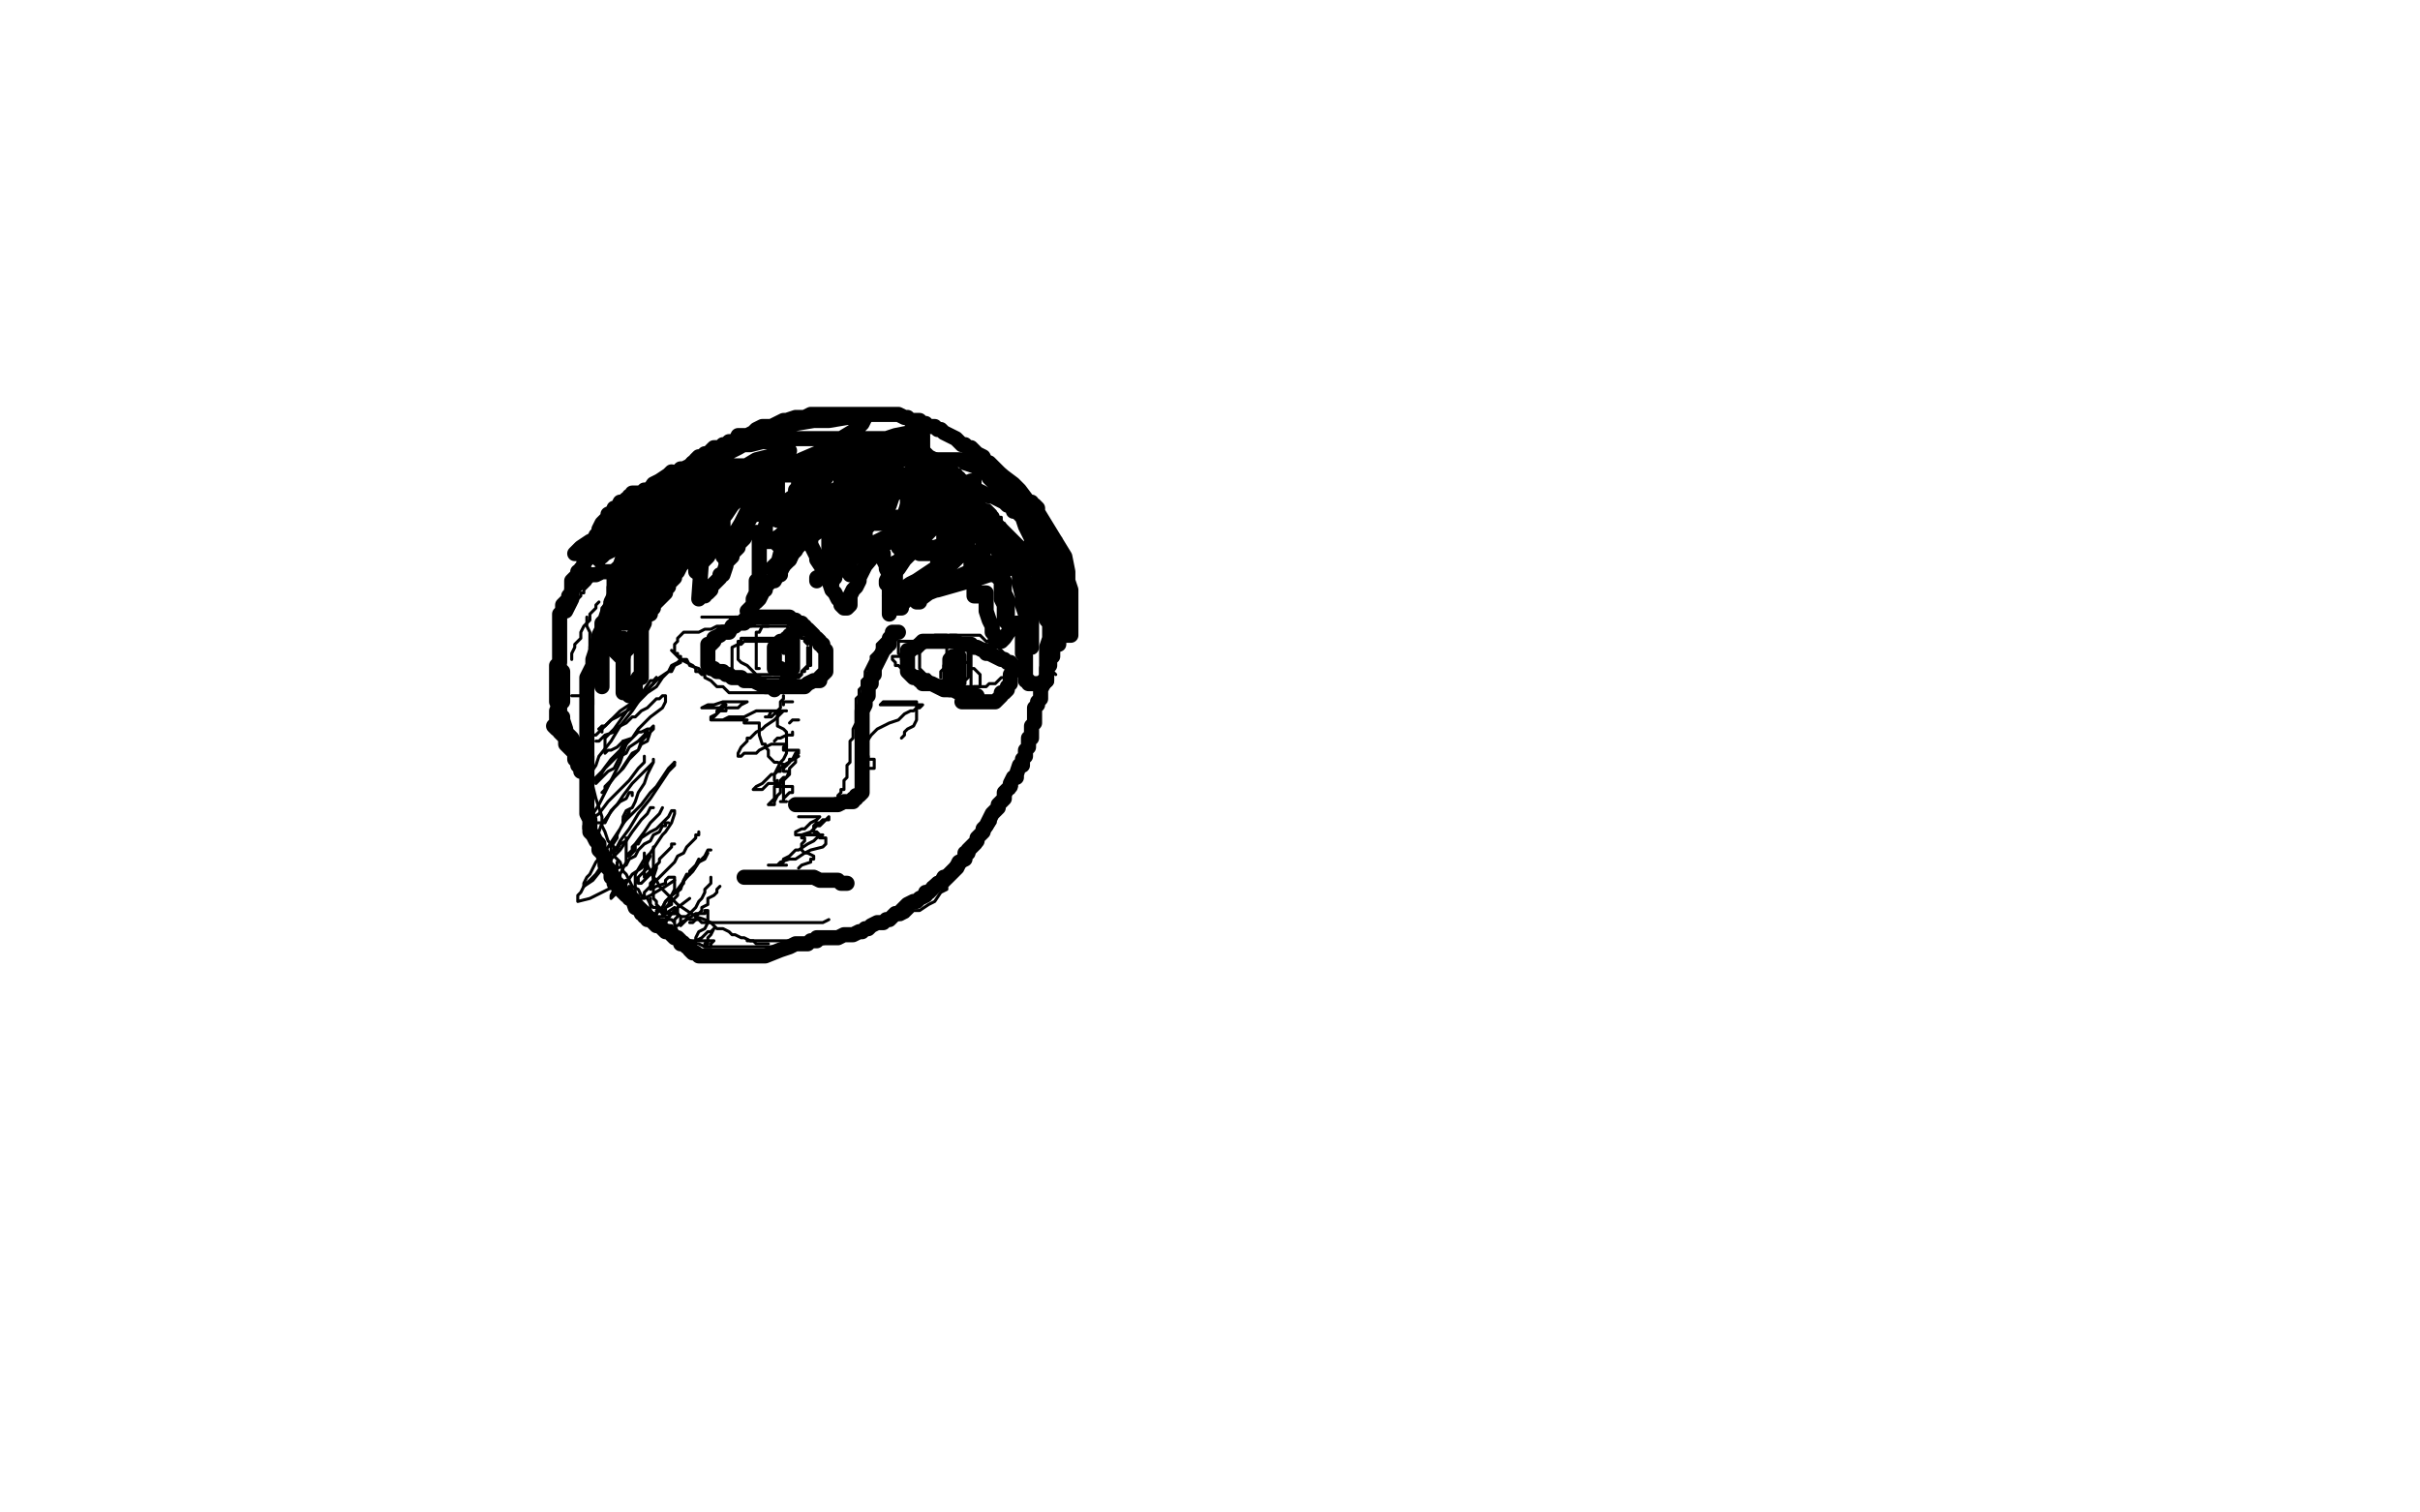 <?xml version="1.0" standalone="no"?>
<!DOCTYPE svg PUBLIC "-//W3C//DTD SVG 1.1//EN"
"http://www.w3.org/Graphics/SVG/1.1/DTD/svg11.dtd">

<svg width="800" height="500" version="1.1" xmlns="http://www.w3.org/2000/svg" xmlns:xlink="http://www.w3.org/1999/xlink" style="stroke-antialiasing: false"><desc>This SVG has been created on https://colorillo.com/</desc><rect x='0' y='0' width='800' height='500' style='fill: rgb(255,255,255); stroke-width:0' /><polyline points="161,104 160,104 160,104 159,106 159,106 158,107 158,107 157,108 157,108 155,110 155,110 154,114 154,114 152,117 152,117 150,120 150,120 149,123 149,123 149,126 149,126 146,129 146,129 144,133 141,137 141,140 138,143 137,145 136,149 135,152 133,156 131,162 130,165 130,168 130,170 129,172 128,174 128,175 128,176 128,177 128,179 128,180 128,181 128,182 128,183" style="fill: none; stroke: #000000; stroke-width: 5; stroke-linejoin: round; stroke-linecap: round; stroke-antialiasing: false; stroke-antialias: 0; opacity: 1.0"/>
<polyline points="154,208 156,209 157,209 158,209 158,210 159,210 161,211 162,211 163,211" style="fill: none; stroke: #000000; stroke-width: 5; stroke-linejoin: round; stroke-linecap: round; stroke-antialiasing: false; stroke-antialias: 0; opacity: 1.0"/>
<polyline points="128,183 128,185 129,185 130,186 130,188 131,189 131,190 133,191 134,193 135,194 136,195 137,197 138,198 140,200 141,201 143,202 144,203 145,204 146,204 147,205 148,205 149,206 150,206 150,207 151,207 154,208" style="fill: none; stroke: #000000; stroke-width: 5; stroke-linejoin: round; stroke-linecap: round; stroke-antialiasing: false; stroke-antialias: 0; opacity: 1.0"/>
<polyline points="161,212 162,212 162,212 160,212 160,212 158,212 158,212 156,211 156,211 154,210 154,210 152,210 152,210 145,208 144,207 139,205 138,203 137,202 135,201 134,199 133,198 131,195 129,191 127,189 127,186 125,184 124,182 124,180 123,178 123,177 123,176 123,175 122,174 122,173 122,172 122,171 122,169 121,168 121,167 121,165 121,164 121,162 121,160 121,158 121,156 121,154 121,152 121,149 121,147 122,145 123,143 123,140 124,139 126,137 126,135 127,133 128,132 129,129 131,127 132,126 134,123 136,120 138,118 140,115 141,113 143,111 144,109 145,108 147,105 148,104 148,103 149,102 149,103 149,105 149,106 149,108 149,109 148,112 147,115 146,116 145,119 143,122 142,125 139,130 139,132 138,134 136,138 135,140 134,143 133,145 131,149 131,151 130,154 129,157 128,162 127,164 127,167 127,170 127,171 126,173 126,174 127,174 129,174 130,174 130,173 132,173" style="fill: none; stroke: #ffffff; stroke-width: 30; stroke-linejoin: round; stroke-linecap: round; stroke-antialiasing: false; stroke-antialias: 0; opacity: 1.0"/>
<polyline points="216,280 216,281 216,281 216,282 216,282 216,283 216,283 216,284 216,284 216,285 216,285 216,287 216,287 216,289 216,289 216,290 216,290 216,292 216,292 216,293 216,295 216,296 216,297 217,298 217,299 218,300 219,301 220,302 221,302 222,302 224,302 225,303 227,303 228,304 229,304 230,304 231,304 232,305 233,305 234,305 234,305 235,305 235,305 236,305 236,305 238,305 238,305 240,305 240,305 242,305 244,305 247,305 250,305 252,305 255,305 257,305 258,305 259,305 262,305 263,305 265,305 266,305 267,305 268,305 269,305 270,305 271,305 272,305 274,304" style="fill: none; stroke: #000000; stroke-width: 1; stroke-linejoin: round; stroke-linecap: round; stroke-antialiasing: false; stroke-antialias: 0; opacity: 1.0"/>
<polyline points="213,282 213,283 213,283 213,284 213,284 213,285 213,285 214,286 214,286 215,288 215,288 216,290 216,290 217,291 217,291 218,293 218,293 220,295 220,295 222,297 222,297 224,299 224,299 227,301 227,301 230,303 233,304 235,305 237,307 239,307 241,308 242,309 243,309 245,310 246,310 248,311 249,311 250,312 251,312 252,312 253,312 254,312" style="fill: none; stroke: #000000; stroke-width: 1; stroke-linejoin: round; stroke-linecap: round; stroke-antialiasing: false; stroke-antialias: 0; opacity: 1.0"/>
<polyline points="247,311 248,311 248,311 249,311 249,311 250,311 250,311 252,311 252,311 253,311 253,311 254,311 254,311 256,311 256,311 258,311 258,311 260,311 260,311 261,311 261,311 262,311 262,311 265,311 265,311 266,311 269,310 270,310 271,309 274,309 276,309 277,308 279,308 281,308 282,307 285,306 287,306 289,305 291,304 293,303 295,303 295,302 297,301" style="fill: none; stroke: #000000; stroke-width: 1; stroke-linejoin: round; stroke-linecap: round; stroke-antialiasing: false; stroke-antialias: 0; opacity: 1.0"/>
<polyline points="298,301 300,300 300,300 301,299 301,299 302,298 302,298 304,296 304,296 305,295 305,295 307,292 307,292 311,289 311,289 314,286 314,286 317,283 317,283 321,279 321,279 323,277 323,277 326,274 327,272 329,270 330,269 331,267 332,265 333,265 334,263 334,262 335,262 335,261 335,260 335,260 336,260 336,260 336,259 336,259 336,257 336,257 337,255 337,255 338,253 338,253 339,250 339,250 340,246 340,246 341,244 341,244 341,240 341,240 343,235 343,235 343,232 343,232 344,228 345,225 346,222 347,219 347,218 347,217 347,216 347,219 347,219 347,221 347,221 347,223 347,223 347,224 347,224 346,227 346,227 345,229 345,229 344,231 344,231 344,233 344,233 343,236 343,236 342,239 342,239 341,241 341,241 341,244 341,244 340,247 340,247 339,250 337,253 337,255 336,256 335,259 335,260 335,261 334,263 333,264 332,266 331,268 329,270 329,272 327,275 325,277 324,280 322,282 320,284 319,286 318,288 316,290 315,291 313,293 313,294 311,295 309,298 307,299 304,301 302,301 300,303 298,304 296,304 295,305 293,306 291,306 289,307 288,307 286,308 284,308 283,308" style="fill: none; stroke: #000000; stroke-width: 1; stroke-linejoin: round; stroke-linecap: round; stroke-antialiasing: false; stroke-antialias: 0; opacity: 1.0"/>
<polyline points="285,308 285,309 285,309 284,310 284,310 282,310 282,310 281,310 281,310 279,310 279,310 276,311 276,311 272,312 272,312 269,312 269,312 265,313 265,313 261,313 261,313 257,313 257,313 251,313 248,313 244,313 241,313 239,313 237,313 235,313 234,313 233,313 231,312 230,312 228,311 227,310 226,310 223,308 223,307 222,307 222,306 220,306 218,304 217,303 215,301 214,300 213,299 212,298 211,296 210,296 209,295 209,294 208,293" style="fill: none; stroke: #000000; stroke-width: 1; stroke-linejoin: round; stroke-linecap: round; stroke-antialiasing: false; stroke-antialias: 0; opacity: 1.0"/>
<polyline points="222,302 221,302 221,302 219,302 219,302 218,301 218,301 217,300 217,300 216,300 216,300 215,299 215,299 214,297 214,297 212,296 212,296 211,294 209,293 208,291 207,289 206,288 205,285 203,283 203,280 201,278 200,275 199,273 199,270 198,267 197,264 196,260 196,256 196,253 196,250 195,246 195,243 195,238 195,235 195,231 195,228 195,226 195,225 195,224 195,222 195,220" style="fill: none; stroke: #000000; stroke-width: 1; stroke-linejoin: round; stroke-linecap: round; stroke-antialiasing: false; stroke-antialias: 0; opacity: 1.0"/>
<polyline points="349,223 348,222 348,222 348,221 348,221 348,220 348,220 348,218 348,218 348,215 348,215 348,212 348,212 348,209 348,209 349,206 349,206 349,205 349,205 349,202 349,202 349,199 349,199 349,196 349,196 349,193 349,191 349,190 349,188 349,186 349,185 349,184 349,183 349,182 349,181" style="fill: none; stroke: #000000; stroke-width: 1; stroke-linejoin: round; stroke-linecap: round; stroke-antialiasing: false; stroke-antialias: 0; opacity: 1.0"/>
<polyline points="314,225 313,225 313,225 312,225 312,225 311,225 311,225 309,225 309,225 308,224 308,224 307,223 307,223 306,223 306,223 305,223 305,223 304,222 304,222 303,222 301,221 301,220 300,220 299,219 299,218 298,218 298,217 297,216 297,215 297,214 297,213 297,212 297,212 298,212 298,212 299,212 299,212 300,212 300,212 302,212 302,212 304,211 304,211 305,211 305,211 306,211 306,211 308,211 308,211 309,210 309,210 311,210 311,210 312,210 312,210 313,210" style="fill: none; stroke: #000000; stroke-width: 1; stroke-linejoin: round; stroke-linecap: round; stroke-antialiasing: false; stroke-antialias: 0; opacity: 1.0"/>
<polyline points="314,210 315,210 315,210 316,210 316,210 318,210 318,210 319,210 319,210 321,210 321,210 322,210 322,210 323,210 323,210 324,210 324,210 325,211 325,211 326,212 327,212 328,212 328,213 329,213 330,214 331,215 332,216 332,217 332,218 333,220 333,221 334,222 334,223 333,224 333,224 332,224 332,224 331,224 331,224 330,225 330,225 329,226 328,226 327,226 326,227 324,227 323,227 322,227 321,228 320,228 319,228 318,228 317,228 316,228 314,228 313,228 311,228 310,228 309,228 308,228 308,227 307,227 306,226 305,226 304,225 303,224 302,224 301,223 300,223 299,222 299,221 298,221 297,220 296,220 296,219 295,218 295,217 296,217 297,217 298,217 299,217 300,216 301,216 302,215 303,215" style="fill: none; stroke: #000000; stroke-width: 1; stroke-linejoin: round; stroke-linecap: round; stroke-antialiasing: false; stroke-antialias: 0; opacity: 1.0"/>
<polyline points="293,211 292,211 292,211 291,212 291,212 290,213 290,213 290,214 290,214 290,215 290,215 289,216 289,216 288,217 288,217 288,218 288,218 287,220 286,222 286,224 285,225 285,226 285,227 284,228 284,229 284,230 283,231 283,232 283,234 283,235 283,236 283,237 283,238 283,239 282,241 282,242 282,243 282,244 281,245 281,246 281,247 281,248 281,250 281,252 280,253 280,254 280,255 280,256 280,257 279,258 279,259 279,260 279,261 278,261 278,262 277,263 277,264 276,264 276,265 275,265 274,266 273,266 272,266 271,266 270,266 269,266 268,266 267,266 265,266 264,266 263,266 262,265 261,265" style="fill: none; stroke: #000000; stroke-width: 1; stroke-linejoin: round; stroke-linecap: round; stroke-antialiasing: false; stroke-antialias: 0; opacity: 1.0"/>
<polyline points="232,204 233,204 233,204 234,204 234,204 235,204 235,204 236,204 236,204 237,204 237,204 238,204 238,204 239,204 239,204 241,204 241,204 243,204 243,204 245,204 245,204 248,203 248,203 249,203 251,203 252,203 253,203 254,203 255,203 256,203 257,203 258,203 260,204 261,204 262,205 263,207 264,208 264,209 265,210 265,211 266,211 266,212 267,213" style="fill: none; stroke: #000000; stroke-width: 1; stroke-linejoin: round; stroke-linecap: round; stroke-antialiasing: false; stroke-antialias: 0; opacity: 1.0"/>
<polyline points="267,214 267,215 267,215 267,216 267,216 267,217 267,217 267,218 267,218 267,219 267,219 267,221 267,221 266,221 266,221 266,222 266,222 265,222 265,222 265,223 265,223 264,224 263,224 262,224 261,224 260,224 259,224 257,224 256,224 254,224 253,224 252,224 250,224 249,224 248,224 247,224 246,224 245,224 244,224 243,224 242,224 241,224 239,224 238,224 237,223 236,223 235,223 233,222 232,222 231,221 228,220 227,218 226,218 225,218 224,217 223,216 223,215 223,213 224,212 224,211 225,210 226,209 227,209 228,209 230,209 231,209 233,208 234,208 235,208 237,207 238,207 240,207 242,207 243,207 244,207 245,207 246,207 248,207 249,207 250,207 251,207 252,207 253,207 254,207 255,207 256,207 257,207 258,207 260,207 261,208 263,209 265,211 266,211 267,212 268,213 268,214 268,215 268,216 268,217 268,218 268,220 267,220 266,221 265,222 265,223 264,223 263,224 262,225 261,226 260,227 258,227 258,228 257,228 257,229 256,229 255,229 254,229 253,229 252,229 251,229 250,229 248,229 246,229 245,229 244,229 242,229 241,229 239,227 237,227 236,226 235,225 233,224 233,223 232,223 231,222 230,222 230,221 229,220 227,219 225,218 225,217 224,217 224,216 223,216 222,215" style="fill: none; stroke: #000000; stroke-width: 1; stroke-linejoin: round; stroke-linecap: round; stroke-antialiasing: false; stroke-antialias: 0; opacity: 1.0"/>
<polyline points="251,221 250,221 250,221 250,220 250,220 250,219 250,219 250,218 250,218 250,216 250,216 250,215 250,215 250,213 250,213 250,212 250,212 250,211 250,211 250,210 250,210 250,209 251,209 252,207 253,207 254,207" style="fill: none; stroke: #000000; stroke-width: 1; stroke-linejoin: round; stroke-linecap: round; stroke-antialiasing: false; stroke-antialias: 0; opacity: 1.0"/>
<polyline points="263,211 263,212 263,212 263,213 263,213 263,214 263,214 263,215 263,215 263,216 263,216 263,218 263,218 263,219 263,219 262,220 262,221 261,222 261,223 260,224 260,225 259,225 259,226 257,227 256,227 255,227 254,227 253,227 252,227 251,227 250,227 248,227 247,226 245,225 243,224 242,223 242,222 242,221 242,219 242,218 242,217 242,216 242,214 244,213 244,212 245,212 245,211 246,211 247,211 248,211 249,211 250,211 251,211 252,211 254,211 255,211 256,211 257,211 257,212 257,213 257,214 257,216 257,217 257,218 257,219 257,220 257,221 256,222 255,223 254,223 253,223 252,223 251,223 250,223 248,221 247,220 245,219 244,218 244,217 244,216 244,215 244,214 244,213 245,213 246,212 247,212 248,212 249,212 251,212 252,212 253,212 254,212 255,212 256,213 257,213 257,214 258,214 258,215 259,215 259,216 260,216 260,217 260,218 260,219 260,220 260,221" style="fill: none; stroke: #000000; stroke-width: 1; stroke-linejoin: round; stroke-linecap: round; stroke-antialiasing: false; stroke-antialias: 0; opacity: 1.0"/>
<polyline points="311,224 311,223 311,223 311,222 311,222 312,221 312,221 312,220 312,220 313,219 314,219 315,219 316,219 318,219 319,219 320,219 321,220 321,221 322,221 323,222 324,223 324,224 324,225 324,226 324,227 323,227 322,227 321,227 320,227 318,227 317,227 316,227 314,227 312,227 311,227 309,225 307,224 306,223 305,222 304,221 304,220 304,219 304,218 304,217 304,216 304,215 306,214 306,213 307,213 308,212 309,212 310,212 311,212 312,212 313,212 314,212 315,212 316,212 317,212 318,212 319,212 319,213 319,214 320,214 320,215 320,216 320,217 320,218 320,219 320,220 320,221 320,222 320,223 320,224 319,225 319,226 318,226 316,226 315,226 314,226 313,226 313,225 313,224 313,223 313,222 313,220 313,219 313,218 313,217 313,216 313,215 313,214 314,213 315,212 316,212 317,212 318,212 319,212 320,213 320,214 321,215 321,216 321,217 321,219 321,220 321,221 321,223 321,225 321,226 321,227" style="fill: none; stroke: #000000; stroke-width: 1; stroke-linejoin: round; stroke-linecap: round; stroke-antialiasing: false; stroke-antialias: 0; opacity: 1.0"/>
<polyline points="347,207 347,206 347,206 347,204 347,204 346,204 346,204 345,202 345,202 344,200 344,200 343,198 343,198 342,196 342,196 341,193 341,193 340,191 339,189 338,187 337,184 336,182 335,180 334,177 333,176 333,175 332,173 331,173 331,171 330,171 329,170 329,169 328,168 327,167 326,167 324,165 322,163 320,163 318,161 314,159 311,159 308,158 305,156 299,155 297,154 295,153 293,152 291,152 288,152 287,151 285,151 282,151 280,151 278,151 277,151 275,151 272,151 268,151 264,151 261,151 258,152 254,153 250,154 247,155 245,155 242,157 239,158 237,159 234,161 232,162 229,163 227,165 224,166 221,169 219,170 216,173 213,174 212,176 210,177 209,178 208,179 207,180 206,181 205,182 205,183 204,185 204,186 204,187 204,189 203,190 202,192 201,194 201,196 201,198 200,199 200,200 199,201 199,203 199,204 199,205 199,208 198,209 198,211 197,213 197,215 197,217 197,218 197,219 197,220 197,221 197,222 197,223 197,224" style="fill: none; stroke: #000000; stroke-width: 1; stroke-linejoin: round; stroke-linecap: round; stroke-antialiasing: false; stroke-antialias: 0; opacity: 1.0"/>
<polyline points="235,161 234,161 234,161 233,161 233,161 232,162 232,162 231,162 231,162 231,163 231,163 230,164 229,165 228,165 228,166 227,167 226,168 224,170 222,171 222,172 220,173 220,174 219,175 217,176 217,177 215,178 215,179 214,179 213,182 212,182 212,183 211,184 211,185 210,186 209,186 209,187 208,188 207,190 206,192 206,193 205,194 204,195 204,196 203,197 202,199 202,200 201,202 200,205 199,206 199,208 198,210 198,211 197,214 197,215 196,218 196,220 195,222 194,224 194,225 194,226 194,227 194,229 194,230 194,231 194,233 194,234 194,235 194,237 194,239 194,241 194,243 194,244 194,247 194,249 194,251 194,253 194,254 194,256 194,258 194,259 194,261 194,263 194,265 194,267 194,269 195,271 195,272 195,273 195,275 196,276 197,278 198,279 198,280 198,281 199,282 200,284 200,286 201,287 202,288 202,289 202,290 203,290 203,292 204,292 205,293 205,294 206,295 207,296 208,296 208,297 209,297 210,300 212,301 212,302 213,302 213,303 214,303 214,304 215,304 216,305 217,306 218,306 219,307 220,308 221,308 222,309 223,310 224,310 225,311 225,312 226,312 227,313 228,313 228,314 229,315 230,315 231,316 232,316 233,316 235,316 236,316 237,316 238,316 239,316 240,316 243,316 246,316 249,316 253,316 258,314 261,313 263,312 264,312 266,312 267,312 268,311 270,311 270,310 271,310 272,310 273,310 274,310 276,310 277,310 279,309 280,309 281,309 282,309 284,308 285,308 286,307 287,307 288,306 290,305 291,305 292,305 293,304 294,304 295,303 296,302 297,302 298,301 299,300 300,299 302,298 303,298 304,297 306,296 306,295 307,295 308,294 310,292 311,292 312,290 313,290 315,288 316,287 317,285 319,284 319,282 320,282 320,281 321,280 322,279 323,278 323,277 324,276 325,275 325,274 326,273 327,271 328,269 330,267 330,266 331,265 332,264 332,263 332,262 334,260 334,259 335,257 336,257 336,256 337,253 338,253 338,251 339,250 339,249 339,248 340,247 340,246 340,244 341,244 341,242 341,241 341,240 342,239 342,238 342,237 342,236 342,235 342,234 343,233 343,232 344,231 344,230 344,228 345,226 345,225 346,225 346,223 346,222 346,221 347,220 347,219 347,218 347,217 348,217 348,215 348,214 348,213 348,212 348,210 348,208 348,207 347,206 347,205 346,205 346,204 346,203 345,203 344,201 343,199 343,198 342,197 341,196 341,195 340,194 340,193 339,192 338,192 338,191 337,190 337,189 336,188 335,187 334,186 333,185 333,184 332,184 332,183 331,182 330,182 330,181 329,181 329,179 328,179 327,178 326,177 326,176 325,176 325,175 324,175 323,174 322,173 321,172 320,172 319,171 318,171 317,171 316,170 315,169 314,169 313,169 311,168 310,167 309,167 307,166 306,166 305,166 304,165 302,164 300,163 299,163 297,162 296,161 294,161 293,160 292,160 291,159 290,158 288,158 285,158 284,158 283,158 283,157 282,157 280,157 279,157 278,156 277,156 275,155 274,155 273,155 272,155 271,155 270,155 269,155 268,155 266,155 265,155 264,155 262,155 261,155 259,155 257,155 255,155 252,155 249,155 247,155 244,156 241,157 239,158 237,159 235,160 235,161 234,161 234,162 233,162 232,163 231,164 230,165 227,167 226,168 226,169 225,169 223,170 222,171 221,172 220,172 220,173 219,173 219,174 218,175 217,176 216,178 215,178 215,179 214,180 214,182 213,183 212,183 212,184 212,185 212,186 211,186 211,187 211,188 210,189 209,189 209,190 209,191 208,191 208,192 208,193 208,194 207,194 207,195 207,196 206,197 205,200 205,201 204,202 203,204 203,205 202,207 201,208 201,209 201,210 200,212 200,213 200,215 199,215 199,216 199,217 199,218 199,219 199,220 199,221 199,222 199,224 199,227" style="fill: none; stroke: #000000; stroke-width: 5; stroke-linejoin: round; stroke-linecap: round; stroke-antialiasing: false; stroke-antialias: 0; opacity: 1.0"/>
<polyline points="194,251 194,250 194,250 193,249 193,249 192,249 192,249 191,247 191,247 190,246 190,246 189,244 189,244 187,242 187,242 187,241 187,241 186,238 186,238 186,237 186,237 185,236 185,236 185,234 185,234 184,232 184,232 184,230 184,228 184,227 184,226 184,224 184,223 184,222 184,221 184,220 185,219 185,218 185,217 185,216 185,215 185,214 185,213 185,212 185,211 185,210 185,209 185,208 185,207 185,206 185,205 185,204 185,203 186,202 186,201 186,200 187,199 188,198 188,197 189,196 189,195 190,194 191,193 192,192 193,191 194,191 194,190 196,190 197,190 199,189 200,189 201,189 202,189 203,189 204,189 205,189 206,189 207,189 208,189 208,190 209,190 210,191 211,191 212,192 213,193 214,193" style="fill: none; stroke: #000000; stroke-width: 5; stroke-linejoin: round; stroke-linecap: round; stroke-antialiasing: false; stroke-antialias: 0; opacity: 1.0"/>
<polyline points="297,209 295,209 295,209 295,210 295,210 294,211 294,211 294,212 294,212 294,213 294,213 293,213 293,214 292,215 291,217 290,219 289,221 289,222 289,223 288,224 288,226 287,226 287,227 287,230 286,231 286,233 285,235 285,237 285,239 285,240 285,241 285,242 285,243 285,244 285,245 285,246 285,247 285,248 285,249 285,250 285,251 285,253 285,254 285,255 285,256 285,257 285,258 285,259 285,260 285,261 285,262 284,263 283,263 283,264 282,264 282,265 281,265 280,265 279,265 277,266 276,266 275,266 274,266 273,266 272,266 271,266 270,266 269,266 268,266 267,266 265,266 263,266" style="fill: none; stroke: #000000; stroke-width: 5; stroke-linejoin: round; stroke-linecap: round; stroke-antialiasing: false; stroke-antialias: 0; opacity: 1.0"/>
<polyline points="256,228 256,227 256,227 255,227 255,227 254,227 254,227 253,227 253,227 251,226 251,226 249,225 249,225 248,225 248,225 247,225 246,225 245,224 244,224 243,224 242,224 241,223 240,223 239,222 237,222 236,221 235,221 234,220 234,219 234,218 234,217 234,216 234,215 234,214 234,213 235,213 236,212 236,211 238,210 239,209 240,209 241,209 242,207 243,207 243,206 244,206 246,206 246,205 247,205 248,205 249,204 250,204 251,204 252,204 253,204 254,204 256,204 257,204 258,204 259,204 260,204 261,204 262,205 263,205 263,206 264,206 265,206 265,207 266,207 266,208 267,208 268,209 269,210 269,211 270,211 271,212 271,213 272,213 272,214 273,215 273,216 273,217 273,218 273,219 273,220 273,221 273,222 272,223 271,224 271,225 270,225 269,225 267,226 266,227 265,227 264,227 263,227 262,227 261,227 260,227 259,227 258,227 257,227 256,227" style="fill: none; stroke: #000000; stroke-width: 5; stroke-linejoin: round; stroke-linecap: round; stroke-antialiasing: false; stroke-antialias: 0; opacity: 1.0"/>
<polyline points="323,230 322,230 322,230 321,230 321,230 320,230 320,230 319,229 319,229 318,229 318,229 317,229 317,229 315,228 315,228 314,228 314,228 312,228 310,227 308,226 307,226 306,226 305,226 305,225 304,225 303,224 302,224 301,223 300,222 300,221 300,220 300,219 300,217 300,216 300,215 301,215 302,214 303,214 304,213 305,212 306,212 307,212 308,212 309,212 310,212 311,212 312,212 313,212 314,212 315,212 316,212 317,213 318,213 319,213 320,213 321,213 322,214 323,214 325,215 326,215 326,216 327,216 331,218 332,218 333,219 334,219 335,220 335,221 335,222 334,223 334,225 334,226 333,227 333,228 332,229 331,229 331,230 330,231 329,232 328,232 327,232 326,232 325,232 324,232 323,232 322,232 321,232 320,232 319,232 318,232" style="fill: none; stroke: #000000; stroke-width: 5; stroke-linejoin: round; stroke-linecap: round; stroke-antialiasing: false; stroke-antialias: 0; opacity: 1.0"/>
<polyline points="314,228 314,227 314,227 314,226 314,226 314,225 314,225 314,224 314,224 314,223 314,223 314,222 314,222 314,221 314,221 314,220 314,219 314,218 315,217 316,217 317,217 317,218 317,219 317,220 317,221 317,222 317,223 317,224" style="fill: none; stroke: #000000; stroke-width: 5; stroke-linejoin: round; stroke-linecap: round; stroke-antialiasing: false; stroke-antialias: 0; opacity: 1.0"/>
<polyline points="258,221 257,221 257,221 256,221 256,221 256,220 256,220 256,219 256,219 256,218 256,218 256,217 256,217 256,216 256,214 257,214 257,213 258,213 258,212 259,212 260,212 260,211 261,211 261,210 262,210 262,211 262,212 262,213 262,214 262,216 262,217 262,219 262,220 262,221 261,222 261,223 261,224 260,225" style="fill: none; stroke: #000000; stroke-width: 5; stroke-linejoin: round; stroke-linecap: round; stroke-antialiasing: false; stroke-antialias: 0; opacity: 1.0"/>
<polyline points="246,290 247,290 247,290 249,290 249,290 250,290 250,290 251,290 251,290 254,290 254,290 256,290 256,290 258,290 258,290 259,290 259,290 261,290 261,290 264,290 264,290 265,290 265,290 266,290 266,290 268,290 269,290 271,291 272,291 273,291 274,291 276,291 277,291 278,292 279,292 280,292" style="fill: none; stroke: #000000; stroke-width: 5; stroke-linejoin: round; stroke-linecap: round; stroke-antialiasing: false; stroke-antialias: 0; opacity: 1.0"/>
<polyline points="290,182 291,183 291,183 292,183 292,183 292,184 292,184 292,185 292,185 293,187 293,187 293,188 293,188 294,190 294,190 294,191 294,191 294,192 294,192 294,193 294,193 294,194 294,194 294,195 294,196 294,197 294,198 294,199 294,200 294,201 294,202 294,203" style="fill: none; stroke: #000000; stroke-width: 5; stroke-linejoin: round; stroke-linecap: round; stroke-antialiasing: false; stroke-antialias: 0; opacity: 1.0"/>
<polyline points="291,181 286,187 286,187 285,189 285,189 284,191 284,191 284,192 284,192 283,194 283,194 282,195 282,195 281,197 281,197 281,199 281,199 281,200 281,200 280,201 280,201 279,201 278,200 278,199 277,198 276,196 275,195 274,192 273,191 272,188 270,185 270,184 269,182 268,180 268,179 268,178 267,177 267,176 267,177 267,177 267,178 267,178 266,179 266,179 264,180 264,180 263,182 263,182 262,183 262,183 261,185 261,185 259,186 259,186 259,187 259,187 257,190 257,190 256,192 256,192 255,192 255,192 254,193 253,194 253,195 252,195 252,196 251,198 250,199 249,199 249,200 248,201 247,202 249,200 249,198 250,196 250,195 250,194 250,192 251,191 251,190 251,188 251,187 251,186 251,184 251,183 251,182 251,180 251,179 251,178 251,177 251,176 250,176 249,176 248,176 247,176 246,176 246,178 245,179 244,180 244,181 242,183 242,184 240,186 240,187 239,190 238,190 238,191 237,192 236,193 235,194 235,195 234,196 233,196 233,197 232,197 231,198 232,184 232,182 232,181 232,180 232,179 232,178 232,177 232,176 231,176 231,177 230,179 229,179 229,180 228,181 228,182 228,183 226,185 226,186 225,187 224,189 223,190 223,191 222,192 221,192 221,194 220,195 220,196 219,197 218,198 217,199 216,200 216,201 215,202 215,203 214,203 213,205 213,206 212,208 212,209 212,210 212,211 212,212 212,214 212,215 212,216 212,217 212,218 212,219 212,220 212,221 212,222 212,223 212,224 211,224 210,226 210,228 209,229 209,230 208,230 207,229 206,229 206,227 206,225 206,224 206,222 206,220 206,219 206,217 206,216 206,214 206,213 206,211" style="fill: none; stroke: #000000; stroke-width: 5; stroke-linejoin: round; stroke-linecap: round; stroke-antialiasing: false; stroke-antialias: 0; opacity: 1.0"/>
<polyline points="296,186 296,188 296,188 296,190 296,190 296,192 296,192 296,194 296,194 296,195 296,195 296,197 296,197 296,198 296,198 296,199 296,199 296,200 296,200 296,201 297,201 298,201 298,200 299,199 300,198 302,196 307,192 311,189 314,187 317,184 318,183 319,183 320,182 321,182 321,183 321,185 321,187 322,188 322,189 322,191 322,192 322,193 322,194 322,195 322,196 322,197 323,197 324,197 324,196 326,196 326,199 326,202 327,205 328,207 328,209 329,210 329,211 329,212 330,212 331,212 332,211 334,208 335,207 336,206 337,206 338,207 338,212 338,214 338,216 339,217 339,219 339,221 339,222 339,223 339,224 339,225 340,225 340,226 341,226 342,226 343,226 344,226 345,226 346,225 346,224 346,222 346,221 346,219 346,217 346,214 347,211 347,210 347,209 347,207 348,206 348,205 348,204 348,203 348,202 348,201 348,200 348,199 348,198 348,196 348,195 348,194 348,193 348,192 348,191 348,190 348,188 347,186 346,185 346,184 346,182 345,181 345,179 344,178 344,177 343,176 342,175 342,174 342,173 341,172 341,171 340,170 340,169 339,169 339,168 338,167 338,166 337,165 336,163 335,162 334,161 334,160 333,159 332,158 331,158 331,157 330,156 329,155 328,154 327,153 326,153 325,151 323,150 321,148 320,148 319,147 318,147 316,145 314,144 312,143 311,142 310,142 309,141 308,141 307,141 306,141 306,140 305,140 304,139 303,139 301,139 300,138 299,138 297,137 295,137 292,137 291,137 290,137 288,137 287,137 285,137 284,137 283,137 282,137 281,137 280,137 278,137 277,137 276,137 275,137 274,137 273,137 271,137 270,137 268,137 266,138 263,138 260,139 259,139 257,140 255,141 253,141 252,141 250,142 249,143 247,144 244,144 243,146 242,146 241,146 240,147 239,147 238,148 236,148 235,149 234,150 233,150 232,151 231,151 230,152 230,153 229,153 228,154 226,155 225,155 224,156 223,157 222,157 221,158 220,158 219,159 218,160 217,160 216,161 214,162 213,162 212,163 211,163 210,163 209,163 209,164 208,164 208,165 207,165 206,166 205,166 204,168 203,168 203,169 201,170 201,171 200,172 199,173 198,175 198,176 198,177 197,177 197,178 196,179 196,180 196,181 196,182 195,183 195,184 194,185 193,186 193,187 192,188 192,189 191,189 191,190 190,191 189,192 189,193 189,194 189,195 189,196 189,197 189,198 188,200 187,202" style="fill: none; stroke: #000000; stroke-width: 5; stroke-linejoin: round; stroke-linecap: round; stroke-antialiasing: false; stroke-antialias: 0; opacity: 1.0"/>
<polyline points="185,221 186,222 186,222 186,223 186,223 186,224 186,224 186,225 186,225 186,226 186,226 186,227 186,227 186,228 186,228 186,229 186,229 186,230 186,230 186,231 186,232 185,233 184,235 184,237 184,238 184,239 183,240 184,241 185,241 185,242 186,243 187,244 187,245 187,246 188,247 189,248 190,249 190,250 190,251 191,252 191,253 192,254 192,255" style="fill: none; stroke: #000000; stroke-width: 5; stroke-linejoin: round; stroke-linecap: round; stroke-antialiasing: false; stroke-antialias: 0; opacity: 1.0"/>
<polyline points="236,172 235,172 235,172 235,173 235,173 234,173 234,173 234,174 234,174 233,175 233,175 232,177 232,177 231,177 231,177 230,178 230,178 229,180 228,181 227,182 227,183 226,184 225,185 224,187 223,187 223,188 222,189 221,192 220,192 219,193 218,196 217,198 216,200 214,203 213,204 212,206 211,208 210,209 209,211 209,212 208,213 208,214 207,215 206,216 206,217 205,217 204,216 203,215 203,211 203,209 203,205 203,201 203,195 203,192 203,189 205,187 206,184 208,182 210,180 210,181 209,187 209,188 208,189 208,191 207,192 206,195 206,196 205,199 205,200 206,200 207,200 208,198 209,196 211,193 213,188 215,183 217,180 219,177 220,173 221,172 222,171 222,169 222,168 223,167 223,168 223,169 223,171 222,174 221,177 220,180 219,181 218,183 218,184" style="fill: none; stroke: #000000; stroke-width: 5; stroke-linejoin: round; stroke-linecap: round; stroke-antialiasing: false; stroke-antialias: 0; opacity: 1.0"/>
<polyline points="222,184 221,184 221,184 220,185 220,185 220,186 220,186 218,187 218,187 217,189 217,189 216,190 216,190 215,191 215,191 214,193 214,193 213,196 213,196 211,197 211,197 210,199 210,199 209,201 207,202 207,204 206,204 206,206 207,206 210,201 213,197 215,192 218,187 222,183 226,178 227,176 229,174 231,171 231,170 232,170 232,169 231,169 229,171 227,173 226,175 222,178 219,180 217,180 214,182 213,183 212,183 211,184 210,185 209,184 210,181 210,179 211,176 212,175 213,174 214,173 214,172 211,175 208,178 205,179 202,182 200,183 199,184 198,184 198,185 198,184 198,183 199,180 201,176 205,172 209,169 211,165 214,163 216,160 218,159 221,157 222,156 221,158 217,161 212,165 207,169 204,173 199,177 195,179 192,181 190,183 192,183 197,180 202,177 207,173 213,169 222,164 230,160 238,157 245,155 250,152 254,151 257,150 259,150 260,149 261,149 260,150 256,152 251,156 244,160 235,165 227,168 219,171 214,172 211,173 209,174 208,175 207,175 209,172 215,166 223,160 230,155 238,151 244,148 251,144 257,141 263,140 269,139 274,139 280,138 282,138 284,138 285,138 286,138 285,140 283,142 278,145 272,149 266,153 257,158 249,162 242,165 236,167 230,170 223,173 217,175 211,177 208,179 207,179 211,177 213,174 215,171 216,169 218,168 219,166 221,165 223,164 224,163 225,163 226,163 227,163 228,163 229,163 229,164 229,165 230,167 230,169 230,171 230,173 230,175 230,176 230,177 230,178 231,178 232,177 233,177 235,175 236,173 236,172 237,170 238,169 238,168 239,168 239,169 239,172 239,174 238,178 237,180 235,182 234,184 232,186 231,188 230,189 230,187 230,185 232,182 233,178 236,175 240,170 242,167 244,165 245,164 246,163 247,163 248,163 248,166 247,169 245,173 242,178 241,180 240,182 239,183 239,184 240,184 241,184 242,182 244,180 245,177 247,173 250,168 252,165 253,163 255,161 255,159 256,158 257,157 257,158 257,160 257,164 256,166 255,169 254,171 253,174 253,176 253,178 253,179 254,179 255,179 258,177 260,175 262,173 263,171 264,170 265,169 265,170 265,172 264,177 262,180 261,185 259,187 258,189 258,190 257,190 257,189 257,187 258,183 259,181 261,177 264,172 266,169 268,164 270,162 273,158 275,155 277,152 277,151 278,150 278,151 278,153 278,155 278,157 278,159 278,161 279,163 279,164 279,165 280,166 280,168 281,170 281,173 281,174 281,175 281,177 281,178 281,180 281,182 281,184 281,185 281,186 281,187 281,189 281,190 281,189 281,185 281,181 281,176 281,171 285,164 289,159 292,156 294,154 296,151 298,150 299,149 300,148 301,148 301,150 302,152 302,156 302,159 302,164 300,167 299,170 299,172 298,174 297,175 297,176 298,176 299,175 299,173 301,171 301,170 302,170 302,169 302,170 302,173 302,178 299,182 297,186 295,188 294,190 293,192 293,193 294,192 295,190 297,188 299,185 302,182 303,181 303,180 304,180 304,178 305,178 306,177 308,175 309,174 310,173 311,173 312,173 312,176 312,179 312,182 311,185 309,190 306,194 304,197 304,199 303,199 307,196 312,194 316,191 325,187 334,184 338,183 344,181 346,181 348,180 349,179 349,181 343,184 337,187 330,189 324,191 317,193 310,195 304,196 299,197 297,197 295,197 294,197 296,196 298,195 301,193 303,192 306,190 309,188 311,187 312,185 315,183 317,182 318,180 320,179 321,177 322,177 323,175 324,175 325,173 325,174 325,175 325,177 325,179 325,182 325,185 325,186 325,187 326,188 326,189 327,190 328,190 329,190 330,190 330,191 331,191 332,192 332,193 332,195 332,196 333,198 333,200 333,201 333,202 333,203 333,204 333,205 333,206 332,205 332,202 332,200 331,198 331,194 331,190 331,187 331,185 332,185 332,184 333,183 334,183 335,183 336,183 337,185 337,188 337,193 338,197 338,200 339,203 340,206 340,209 340,211 341,212 341,213 341,214 341,212 341,209 341,206 342,198 342,195 344,189 345,186 346,184 346,182 346,181 346,180 347,179 348,180 349,183 350,186 350,190 350,196 350,199 350,202 350,205 350,207 350,209 350,211 350,212 350,213 350,212 350,211 350,210 350,207 349,204 348,202 348,199 348,195 348,191 347,188 346,185 346,183 346,180 346,178 344,174 343,172 343,169 343,168 342,167 341,167 341,166 352,184 353,189 353,192 354,195 354,196 354,199 354,200 354,203 354,204 354,206 354,207 354,208 354,209 354,210 353,210 352,210 351,209 349,206 349,204 349,201 348,199 347,196 345,191 344,188 343,184 342,179 340,175 340,172 338,168 336,165 336,164 335,162 334,160 333,159 332,158 331,157 330,157 329,156 329,159 331,161 332,165 336,169 338,171 339,174 340,176 341,178 341,180 341,181 341,183 341,185 342,186 342,187 342,188 341,188 339,188 337,188 331,183 326,178 319,172 314,167 310,162 306,157 303,153 301,151 300,149 298,147 298,146 297,146 299,147 299,148 301,149 304,151 306,152 310,155 313,159 316,161 316,162 317,164 318,166 319,167 319,169 319,170 319,171 319,173 319,174 319,175 319,176 319,177 318,178 317,178 314,179 312,180 309,181 305,181 302,181 300,181 299,181 298,181 297,181 297,180 300,176 304,173 306,170 311,166 315,164 318,161 321,159 322,159 322,160 320,162 315,167 310,172 304,174 297,178 292,178 288,180 284,181 283,181 283,182 283,180 283,177 283,174 283,170 283,165 288,159 290,156 292,153 293,152 294,151 295,150 292,155 287,160 279,165 275,168 269,172 264,176 261,179 259,179 257,180 259,176 261,173 265,169 269,165 274,163 280,160 285,158 289,156 291,156 293,155 294,155 295,155 295,156 295,157 295,158 293,160 289,162 284,164 277,166 271,168 265,169 260,170 255,170 251,170 249,170 248,170 247,170 247,169 248,165 251,162 255,158 259,155 265,152 272,149 280,147 288,145 293,145 296,144 301,143 303,143 305,144 305,145 305,147 305,148 305,149 305,151 304,151 302,151 298,152 291,153 284,154 274,154 265,154 254,154 244,154 236,154 232,154 230,154 229,154 229,153 233,151 237,149 240,148 242,148 246,147 248,147 252,146 256,146 261,145 265,145 272,145 279,145 286,145 291,145 295,145 299,145 302,145 303,145 301,145 297,146 291,147 286,148 280,150 273,152 265,153 258,154 251,155 245,156 242,157 240,157 241,157 244,157 246,157 249,157 251,157 255,157 258,157 261,157 264,157 266,157 267,157 268,157 269,158 269,159 269,160 269,163 269,166 269,169 268,174 265,176 261,181 259,184 257,186 255,188 256,187 260,184 262,182 266,179 270,176 276,171 280,167 282,165 283,165 284,164 285,163 286,163 286,164 286,166 286,169 286,171 286,174 286,176 286,177 286,179 285,180 283,182 282,183 282,181 282,179 282,178 282,177 282,175 282,174 282,177 280,178 279,180 278,180 277,181 276,181 275,181 274,181 274,180 274,176 274,174 274,171 274,169 274,167 275,166 276,165 277,165 278,165 279,166 279,169 279,172 279,176 279,183 278,186 277,189 276,190 276,191 275,192 275,193 274,192 274,191 274,189 274,187 274,184 274,181 274,179 275,176 277,174 279,170 279,169 281,167 282,166 283,165 285,165 286,165 287,164 288,164 289,164 290,164 291,164 291,166 290,171 285,176 281,181 278,183 273,188 272,190 270,191 270,192 271,191 278,186 283,184 285,183 289,181 292,180 297,178 298,176 300,176 300,175 301,174 301,173 300,173 295,173 292,173 289,173 286,173 285,173 284,173 284,172 284,170 284,167 286,166 287,164 289,163 289,162 290,162 291,161 291,162 288,164 282,167 279,169 276,170 273,170 274,170 277,169 281,167 285,165 291,162 297,160 303,158 306,158 310,157 309,157 305,158 299,158 293,160 290,160 286,161 284,161 282,162 286,161 290,161 292,161 294,161 298,161 300,161 302,161 304,161 307,163 311,166 315,169 316,170 317,171 318,172 319,173 319,174 319,175 319,176 319,177 319,178 318,179 318,180 318,179 318,177 319,175 320,175 320,173 321,171 322,171 322,170 323,169 324,169 325,169 326,169 327,170 328,171 328,172 330,176 331,177 332,179 332,180 333,182 332,181 330,181 326,178 324,177 322,174 318,171 316,168 314,165 312,161 309,158 308,156 306,154 305,152 306,152 308,152 312,152 314,152 316,152 318,152 319,152 322,152 323,152 326,153 328,155 331,157 335,160 337,162 340,166 342,171 345,174 348,178 349,180 350,182 351,184 352,186 352,187 352,188 351,188 350,188 348,188 347,187 345,186 342,185 339,182 337,181 334,178 332,176 328,172 327,171 325,169 324,168 322,165 321,163 320,162 319,160 317,159 317,158 316,158 316,157 314,156 314,155 313,155 312,154 312,153 311,153 310,152 309,152 310,152 313,152 315,152 318,152 319,153 322,154 324,155 324,156 326,156 327,158 328,159 330,161" style="fill: none; stroke: #000000; stroke-width: 5; stroke-linejoin: round; stroke-linecap: round; stroke-antialiasing: false; stroke-antialias: 0; opacity: 1.0"/>
<polyline points="337,169 337,168 334,167 333,167 332,166 330,165 328,164 327,164 325,163 323,162 322,161 320,160 318,159 317,159 316,158 315,157 313,156 312,155 311,154 310,153 309,152 307,151 306,150 305,149" style="fill: none; stroke: #000000; stroke-width: 5; stroke-linejoin: round; stroke-linecap: round; stroke-antialiasing: false; stroke-antialias: 0; opacity: 1.0"/>
<polyline points="330,161 331,163 332,163 332,164 333,165 333,166 334,166 334,167 335,168 335,169 336,169 337,169" style="fill: none; stroke: #000000; stroke-width: 5; stroke-linejoin: round; stroke-linecap: round; stroke-antialiasing: false; stroke-antialias: 0; opacity: 1.0"/>
<polyline points="291,148 290,148 288,148 287,148 285,148 283,148 279,150 275,152 274,152 273,153 271,153 270,154 269,154 269,155 268,156 267,156 266,157 265,159 264,159 264,160 264,161" style="fill: none; stroke: #000000; stroke-width: 5; stroke-linejoin: round; stroke-linecap: round; stroke-antialiasing: false; stroke-antialias: 0; opacity: 1.0"/>
<polyline points="305,149 303,149 302,149 301,149 299,149 298,148 296,148 295,148 294,148 292,148 291,148" style="fill: none; stroke: #000000; stroke-width: 5; stroke-linejoin: round; stroke-linecap: round; stroke-antialiasing: false; stroke-antialias: 0; opacity: 1.0"/>
<polyline points="264,161 264,162 263,162 263,163 263,164 263,165 263,166 262,166 262,167 261,168 260,168 260,169 259,169 259,170 258,171 257,171 257,172 257,171 259,168 261,165 264,163 266,161 268,158 272,156 276,153 277,152 278,152 279,152 280,152 281,152 283,152 284,152 286,152 288,152 291,153 293,154 295,155 297,157 299,159 299,160 300,161 300,162 300,163 300,164 300,165 300,166 300,167 300,168 300,169 300,170 300,171 300,172 300,173 300,174 300,175 300,176 300,177 300,178 300,179 300,180 300,181 301,182 302,182 304,183 305,183 306,183 307,183 308,183 309,183 310,184 310,185 310,186 310,187 310,188 310,189 310,190 311,190 312,189 312,188 313,186 314,185 314,184 314,181 315,181 315,180 315,178 315,177 315,176 315,175 315,174 315,173 314,173 313,172 312,172 311,172 310,171 308,171 307,171 305,171 304,171 302,171 300,171 299,171 298,171 297,171 296,171 295,171 294,171 293,171 292,171 291,171 290,171 291,171 292,170 293,169 293,167 294,167 295,164 297,162 298,159 301,156 302,155 302,153 303,152 303,151 304,151" style="fill: none; stroke: #000000; stroke-width: 5; stroke-linejoin: round; stroke-linecap: round; stroke-antialiasing: false; stroke-antialias: 0; opacity: 1.0"/>
<polyline points="197,245 198,245 198,245 199,244 199,244 200,243 200,243 203,242 203,242 205,240 205,240 207,239 207,239 209,237 209,237 210,237 210,237 212,235 212,235 214,234 214,234 215,233 215,233 217,231 217,231 218,231 219,230 220,230 220,232 219,234 215,237 214,238 211,241 209,244 207,246 205,249 203,251 201,253 200,254 198,257 197,258 197,259 199,257 201,255 203,254 205,250 207,249 208,247 211,245 213,243 214,241 215,241 216,240 216,241 215,242 214,245 212,246 211,248 208,251 206,254 204,256 202,258 200,260 200,261 199,262 200,261 203,257 205,255 207,252 209,249 211,248 212,245 213,244 214,243 214,241 212,242 211,242 209,244 206,245 204,247 202,248 201,248 200,249 200,247 200,244 203,241 208,234 213,229 218,224 221,222 222,220 224,219 225,218 225,219 223,220 222,222 221,222 219,224 217,227 214,229 211,232 209,234 204,237 202,238 201,239 200,240 199,240 198,241" style="fill: none; stroke: #000000; stroke-width: 1; stroke-linejoin: round; stroke-linecap: round; stroke-antialiasing: false; stroke-antialias: 0; opacity: 1.0"/>
<polyline points="217,224 216,226 213,229 209,235 205,240 202,245 198,250 197,253 195,256 194,257 194,258 193,259 193,260 194,260 194,259 195,259 197,257 199,255 202,251 204,249 205,248 206,246" style="fill: none; stroke: #000000; stroke-width: 1; stroke-linejoin: round; stroke-linecap: round; stroke-antialiasing: false; stroke-antialias: 0; opacity: 1.0"/>
<polyline points="198,241 199,241 201,239 202,238 205,235 208,233 212,229 213,228 215,225 216,225 217,224" style="fill: none; stroke: #000000; stroke-width: 1; stroke-linejoin: round; stroke-linecap: round; stroke-antialiasing: false; stroke-antialias: 0; opacity: 1.0"/>
<polyline points="206,246 206,245 207,245 207,246" style="fill: none; stroke: #000000; stroke-width: 1; stroke-linejoin: round; stroke-linecap: round; stroke-antialiasing: false; stroke-antialias: 0; opacity: 1.0"/>
<polyline points="196,272 197,272 198,272 200,272 202,268 204,266 206,263 209,259 211,257 213,255 214,254 216,252 216,251 216,252 214,256 213,259 211,262 210,265 209,267 207,268 206,270 206,272 209,269 212,266 215,262 217,260 219,257 221,254 222,253 223,252" style="fill: none; stroke: #000000; stroke-width: 1; stroke-linejoin: round; stroke-linecap: round; stroke-antialiasing: false; stroke-antialias: 0; opacity: 1.0"/>
<polyline points="207,246 206,249 205,252 203,256 201,260 199,264 198,266 196,269 196,271 196,272" style="fill: none; stroke: #000000; stroke-width: 1; stroke-linejoin: round; stroke-linecap: round; stroke-antialiasing: false; stroke-antialias: 0; opacity: 1.0"/>
<polyline points="223,252 223,253 221,255 219,258 215,264 211,269 208,274 205,278 204,280 201,283 200,285 202,284 202,280 204,277 204,276 206,272 206,271 207,270 208,268 208,269 205,274 201,280 197,285 195,289 194,290 193,292 193,293 196,290 197,289 199,286 202,282 204,281 205,279 207,278 207,277 207,278 207,281 207,285 204,291 203,294 202,296 202,297 203,296 207,292 209,289 212,287 213,286 215,283 214,285 214,287 212,289 211,290 211,291 211,292 212,292 214,290 215,289 217,286 217,287 216,290 216,291 215,292 215,293 215,294 217,293 220,292 220,291 221,290 222,290 223,290 223,292 223,294 222,296 221,299 220,300 219,302 219,303 218,303 217,304 217,305 218,305 220,305 222,302 223,302 224,300 224,301 224,303 223,304 223,306 224,306 225,305 227,304 230,302 233,302 233,301 234,301 234,302 234,305 233,307 231,308 230,310 230,311 230,312 230,311 232,310 234,308 235,308 236,307 235,309 234,310 234,312 233,312 233,313 235,313 235,312 236,311 235,311 234,311 232,311 230,311 229,311 228,311 227,311 226,311 225,311 224,309 224,308 223,306 223,305 222,304 221,304 220,303 219,303 217,303 217,302 216,302 214,301 213,300 212,300 210,299 210,298 210,297 210,295 210,292 210,289 213,284 215,282 217,279 219,276 220,275 222,272 223,269 223,268 222,268 221,270 220,271 219,272 217,274 215,275 212,277 211,279 210,279 209,280 209,281 208,282 207,283 208,283 210,281 210,279 213,275 215,272 217,270 218,269 219,267" style="fill: none; stroke: #000000; stroke-width: 1; stroke-linejoin: round; stroke-linecap: round; stroke-antialiasing: false; stroke-antialias: 0; opacity: 1.0"/>
<polyline points="216,267 215,267 215,267 214,269 214,269 212,271 212,271 209,275 209,275 205,281 205,281 200,286 200,286 196,291 196,291 193,293 193,293 192,295 192,295 191,296 191,296 191,297 191,297 191,298 195,297 201,294 207,291" style="fill: none; stroke: #000000; stroke-width: 1; stroke-linejoin: round; stroke-linecap: round; stroke-antialiasing: false; stroke-antialias: 0; opacity: 1.0"/>
<polyline points="231,275 231,276 231,276 230,276 230,276 230,277 230,277 229,278 229,278 228,279 228,279 227,280 227,280 226,282 226,282 224,283 224,283 223,285 223,285 221,287 221,287 220,288 220,288 217,291 217,291 215,293 215,293 213,295 213,296 212,297 213,297 215,296 220,293 223,291" style="fill: none; stroke: #000000; stroke-width: 1; stroke-linejoin: round; stroke-linecap: round; stroke-antialiasing: false; stroke-antialias: 0; opacity: 1.0"/>
<polyline points="234,282 233,284 233,284 231,285 231,285 229,288 229,288 226,291 226,291 225,294 225,294 222,296 222,296 220,298 220,298 219,300 219,300 217,302 217,302 216,303 216,303 215,304 216,304 220,304 224,300 228,297" style="fill: none; stroke: #000000; stroke-width: 1; stroke-linejoin: round; stroke-linecap: round; stroke-antialiasing: false; stroke-antialias: 0; opacity: 1.0"/>
<polyline points="238,293 237,294 237,294 237,295 237,295 236,296 236,296 234,297 234,297 234,299 234,299 232,300 232,300 232,301 232,301 230,303 230,303 230,304 230,304 229,305 229,305 228,305 228,305 229,305" style="fill: none; stroke: #000000; stroke-width: 1; stroke-linejoin: round; stroke-linecap: round; stroke-antialiasing: false; stroke-antialias: 0; opacity: 1.0"/>
<polyline points="231,284 230,286 230,286 229,287 229,287 228,288 228,288 228,289 228,289 227,289 227,289 226,291 226,291 226,292 226,292 225,293 225,293 224,295 224,295 224,296 224,296 222,298 222,298 222,299 222,299 220,300 220,300 220,301 220,302 219,303 220,302 223,300" style="fill: none; stroke: #000000; stroke-width: 1; stroke-linejoin: round; stroke-linecap: round; stroke-antialiasing: false; stroke-antialias: 0; opacity: 1.0"/>
<polyline points="235,290 235,291 235,291 235,292 235,292 233,294 233,294 233,295 233,295 232,297 232,297 231,298 231,298 230,300 230,300 228,302 228,302 227,303 227,303 227,304 227,304 226,305 226,305 225,306 225,303" style="fill: none; stroke: #000000; stroke-width: 1; stroke-linejoin: round; stroke-linecap: round; stroke-antialiasing: false; stroke-antialias: 0; opacity: 1.0"/>
<polyline points="235,281 234,281 234,281 233,283 233,283 231,285 231,285 229,288 229,288 227,290 227,290 224,294 224,294 222,296 222,296 220,298 220,298 219,300 219,300 217,301 217,301 217,302 217,302 216,303 216,303 215,304 215,301 215,297" style="fill: none; stroke: #000000; stroke-width: 1; stroke-linejoin: round; stroke-linecap: round; stroke-antialiasing: false; stroke-antialias: 0; opacity: 1.0"/>
<polyline points="223,279 222,279 222,279 222,280 222,280 221,281 221,281 219,283 219,283 218,284 218,284 218,285 218,285 216,287 216,287 213,290 213,290 213,288 214,284" style="fill: none; stroke: #000000; stroke-width: 1; stroke-linejoin: round; stroke-linecap: round; stroke-antialiasing: false; stroke-antialias: 0; opacity: 1.0"/>
<polyline points="221,272 220,272 220,272 220,273 220,273 219,273 219,273 218,275 218,275 216,276 216,276 215,278 215,278 213,279 213,279 211,281 211,281 210,283 210,283 208,284 208,284 207,286 207,286 204,287 204,287 204,285" style="fill: none; stroke: #000000; stroke-width: 1; stroke-linejoin: round; stroke-linecap: round; stroke-antialiasing: false; stroke-antialias: 0; opacity: 1.0"/>
<polyline points="209,263 209,262 209,262 208,262 208,262 207,264 207,264 205,265 205,265 203,267 203,267 200,271 200,271 199,272 199,272 198,275 198,275 196,277 196,277 195,277 196,277 196,275" style="fill: none; stroke: #000000; stroke-width: 1; stroke-linejoin: round; stroke-linecap: round; stroke-antialiasing: false; stroke-antialias: 0; opacity: 1.0"/>
<polyline points="213,250 213,251 213,251 213,252 213,252 211,254 211,254 208,258 208,258 205,261 205,261 201,265 201,265 198,269 198,269 195,271 195,271 195,272 195,272 193,273 193,273 193,274 193,274" style="fill: none; stroke: #000000; stroke-width: 1; stroke-linejoin: round; stroke-linecap: round; stroke-antialiasing: false; stroke-antialias: 0; opacity: 1.0"/>
<polyline points="199,242 199,241 199,241 198,242 198,242 197,243 197,243 195,243 195,243 194,244 194,244 193,245 193,245 192,245 192,245 191,246 191,246" style="fill: none; stroke: #000000; stroke-width: 1; stroke-linejoin: round; stroke-linecap: round; stroke-antialiasing: false; stroke-antialias: 0; opacity: 1.0"/>
<polyline points="193,231 193,230 193,230 192,230 192,230 191,230 191,230 190,230 189,230" style="fill: none; stroke: #000000; stroke-width: 1; stroke-linejoin: round; stroke-linecap: round; stroke-antialiasing: false; stroke-antialias: 0; opacity: 1.0"/>
<polyline points="189,218 189,217 189,217 189,216 189,216 190,214 190,214 190,213 190,213 192,211 192,211 192,209 192,209 193,207 193,207 195,205 195,205 195,203 195,203 197,201 197,201 197,200 198,199" style="fill: none; stroke: #000000; stroke-width: 1; stroke-linejoin: round; stroke-linecap: round; stroke-antialiasing: false; stroke-antialias: 0; opacity: 1.0"/>
<polyline points="190,200 190,199 190,199 192,197 192,197 192,196 192,196 193,196 193,196 193,195 193,195 194,194 194,194 195,193 195,193" style="fill: none; stroke: #000000; stroke-width: 1; stroke-linejoin: round; stroke-linecap: round; stroke-antialiasing: false; stroke-antialias: 0; opacity: 1.0"/>
<polyline points="194,204 194,205 194,205 194,206 194,206 194,207 194,207 195,209 195,209 195,211 195,211 195,213 195,213 195,216 195,216 195,219 195,219 195,221 195,221 195,224 195,224 195,226 195,226 195,227 195,227 195,229 195,230 196,231 196,232 196,233" style="fill: none; stroke: #000000; stroke-width: 1; stroke-linejoin: round; stroke-linecap: round; stroke-antialiasing: false; stroke-antialias: 0; opacity: 1.0"/>
<polyline points="262,232 261,232 261,232 260,232 260,232 259,232 259,232 259,233 259,233" style="fill: none; stroke: #000000; stroke-width: 1; stroke-linejoin: round; stroke-linecap: round; stroke-antialiasing: false; stroke-antialias: 0; opacity: 1.0"/>
<polyline points="264,238 263,238 263,238 262,238 262,238 261,239 261,239" style="fill: none; stroke: #000000; stroke-width: 1; stroke-linejoin: round; stroke-linecap: round; stroke-antialiasing: false; stroke-antialias: 0; opacity: 1.0"/>
<polyline points="262,242 262,243 262,243 260,243 260,243 258,244 258,244 257,244 257,244 256,245 256,245" style="fill: none; stroke: #000000; stroke-width: 1; stroke-linejoin: round; stroke-linecap: round; stroke-antialiasing: false; stroke-antialias: 0; opacity: 1.0"/>
<polyline points="264,248 264,249 264,249 263,249 263,249 262,251 262,251 261,251 261,251 261,252 261,252 259,254 259,254 259,255 260,255 261,255 261,256 260,257 259,257 258,258 258,259 257,259 257,260 258,260 259,260 261,260 262,260 262,261 262,262 261,262 260,263 259,264 259,265 258,265 259,265 260,265 259,265 259,264 259,262 259,260 259,258 260,257 261,255 261,254 263,252 263,250 264,249 264,248 263,248 262,248 261,248 260,248 260,247 260,246 260,245 260,244 260,243 260,242 259,241 257,240 257,239 257,238 257,237 257,236 257,235 258,234 258,233 258,232 259,231 259,230" style="fill: none; stroke: #000000; stroke-width: 1; stroke-linejoin: round; stroke-linecap: round; stroke-antialiasing: false; stroke-antialias: 0; opacity: 1.0"/>
<polyline points="264,250 259,253 259,253 258,254 258,254 257,255 257,255 258,255 258,254 257,254 256,256 255,256 253,258 252,259 250,260 249,261 251,261 252,261 253,260 254,259 255,259 256,259 257,259 257,258 257,260 256,260 256,261 256,262 256,263 256,264 255,265 254,266 256,266 256,265 257,263 258,262 258,261 258,260 258,259 257,259 256,258 256,256 257,255 257,254 258,252 259,251 260,249 260,248 259,248 259,247 260,247 260,246 259,246 257,246 255,246 253,247 251,248 250,249 248,249 246,249 245,250 244,250 244,249 245,247 246,246 247,245 247,244 248,244 249,243 250,242 252,241 253,240 256,238 257,237 259,235 260,235 258,235 256,236 255,237 254,237 253,237 254,237 255,235 257,235 256,235 255,235 253,235 250,235 246,237 243,237 241,237 239,238 236,238 235,238 235,237 236,237 237,236 237,235 239,235 240,235 240,234 241,234 242,234 243,234 244,234 245,233 247,232 244,232 242,232 239,232 236,233 234,233 232,234 233,234 236,234 238,234 239,233 240,233 239,234 238,235 237,236 235,237 235,238 236,238 240,238 242,238 244,238 245,238 246,238 247,238 246,238 246,239 247,239 248,239 249,239 250,239 251,239 251,241 251,243 252,246 253,246 253,247 254,248 254,249 254,250 255,251 256,252 257,252 260,253" style="fill: none; stroke: #000000; stroke-width: 1; stroke-linejoin: round; stroke-linecap: round; stroke-antialiasing: false; stroke-antialias: 0; opacity: 1.0"/>
<polyline points="287,254 288,254 288,254 289,254 289,254 289,253 289,253 289,252 289,251 288,251 287,251 287,250 286,250 286,249 286,248 286,247 286,246 288,243 290,241 294,239 297,238 299,236 301,235 302,235 303,234 304,234 305,233 304,233 301,233 298,233 294,233 293,233 292,233 291,233 292,232 293,232 294,232 295,232 296,232 297,232 298,232 300,232 301,232 302,232 303,232 303,233 303,234 303,235 303,236 303,237 303,238 302,240 300,241 299,242 299,243 298,244" style="fill: none; stroke: #000000; stroke-width: 1; stroke-linejoin: round; stroke-linecap: round; stroke-antialiasing: false; stroke-antialias: 0; opacity: 1.0"/>
<circle cx="264.5" cy="294.5" r="0" style="fill: #000000; stroke-antialiasing: false; stroke-antialias: 0; opacity: 1.0"/>
<polyline points="264,287 265,286 265,286 268,285 268,285 268,284 268,284 269,284 269,284 269,283 267,282 266,282 265,281 265,280 265,279 266,278 266,277 265,277 265,276 268,275 270,273 271,273 273,271 274,271 274,270 273,271 272,271 271,272 270,272 269,273 269,274 269,275 270,275 271,276 271,277 273,277 273,278 273,279 272,280 268,281 266,282 263,284 261,284 258,285 257,286 256,286 257,286 258,286 259,286 260,286 259,286 258,286 256,286 255,286 254,286 255,286 257,286 258,285 259,285 259,284 261,283 263,281 264,281 267,279 269,278 270,277 272,276 271,276 270,276 269,276 268,276 267,276 266,276 265,276 264,276 263,276 263,275 265,274 266,274 268,272 270,271 271,270 269,270 268,270 267,270 266,270 265,270 264,270" style="fill: none; stroke: #000000; stroke-width: 1; stroke-linejoin: round; stroke-linecap: round; stroke-antialiasing: false; stroke-antialias: 0; opacity: 1.0"/>
</svg>
